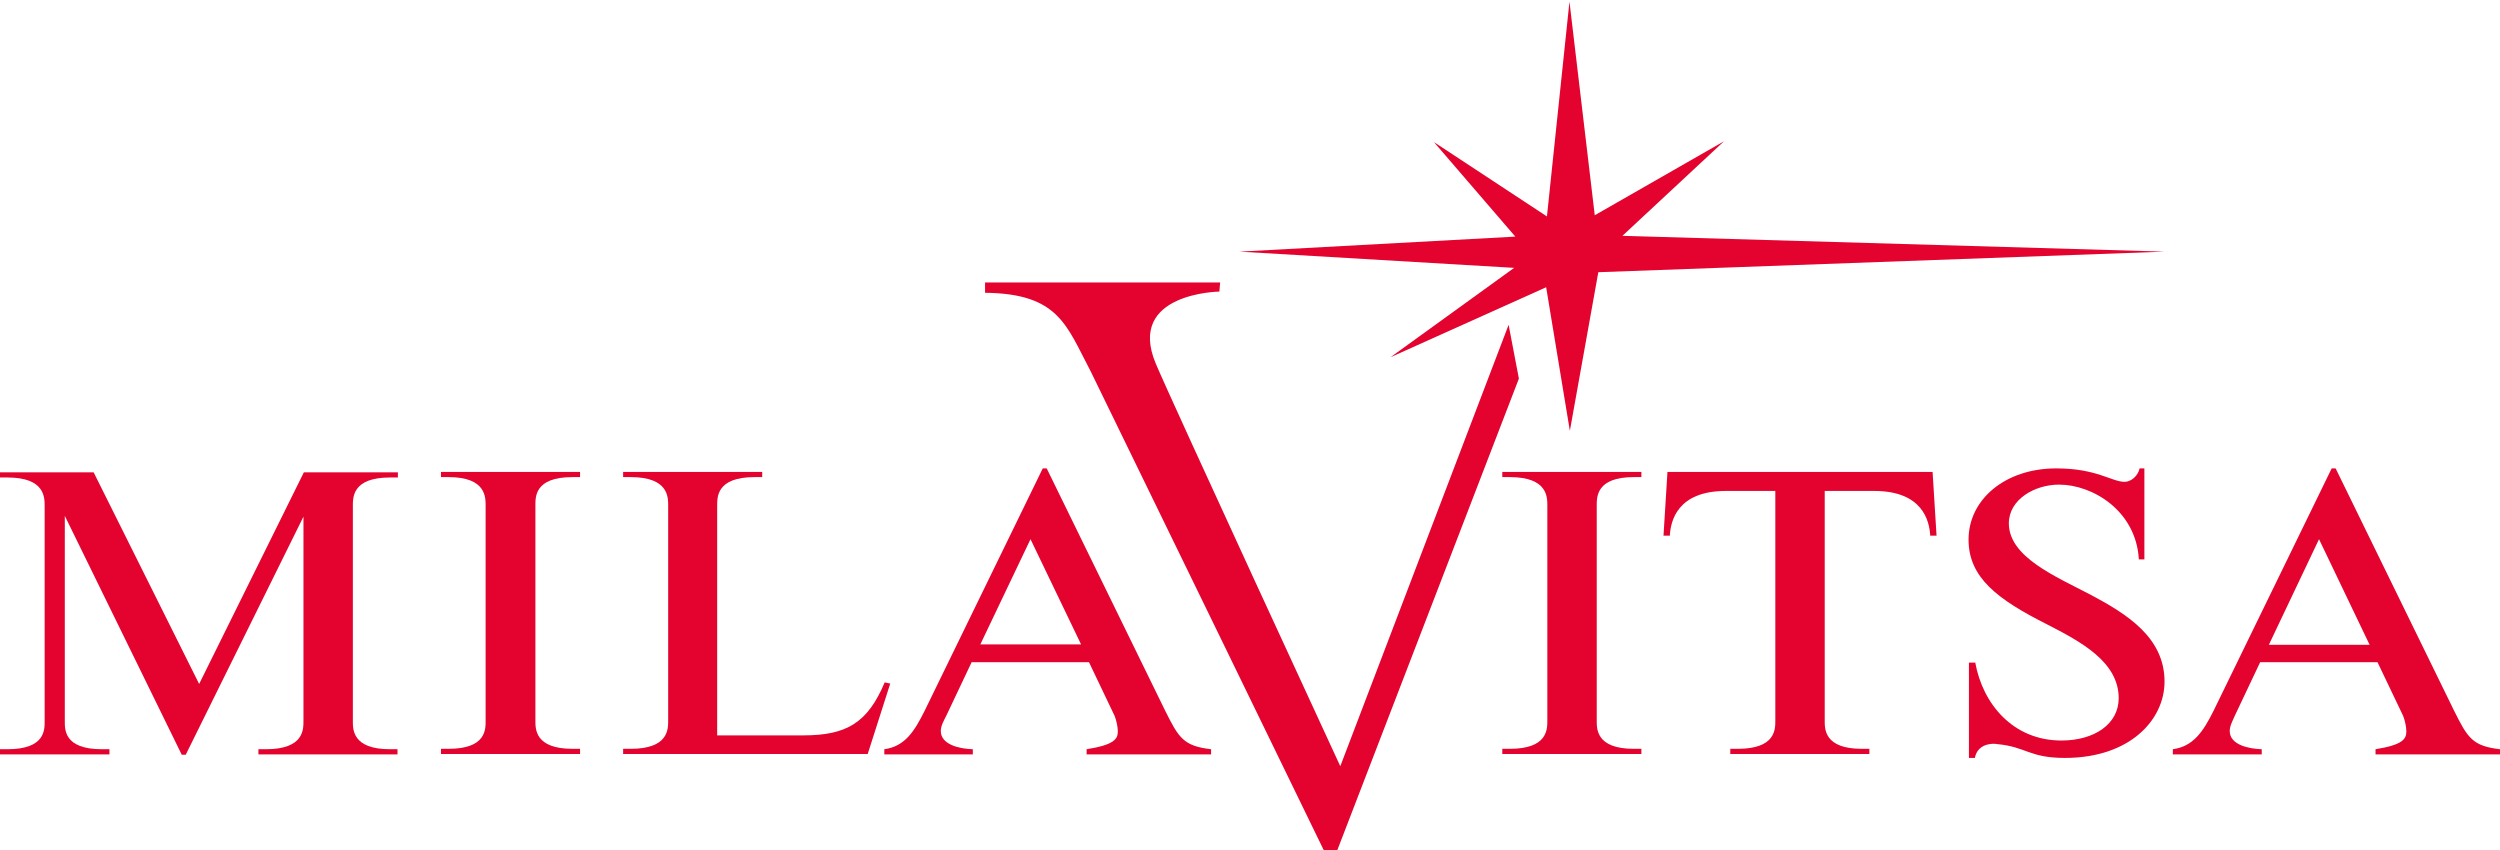 <svg width="600" height="204" viewBox="0 0 600 204" fill="none" xmlns="http://www.w3.org/2000/svg">
<g clip-path="url(#clip0)">
<path d="M376.672 0.4L371.266 51.946L344.144 34.099L363.68 56.787L297.487 60.394L363.395 64.286L333.713 85.74L371.077 68.938L376.767 103.397L383.594 65.331L519.488 60.394L389.379 56.597L413.751 33.909L382.741 51.661L376.672 0.4Z" fill="#E3032E"/>
<path d="M47.795 164.151L72.925 113.364H95.495V114.598H93.599C84.495 114.598 84.685 119.44 84.685 121.528V172.979C84.685 174.972 84.495 179.814 93.599 179.814H95.401V181.048H62.02V179.814H63.822C73.02 179.814 72.831 174.972 72.831 172.979V123.996L44.571 181.143H43.623L15.552 123.806V172.979C15.552 174.972 15.268 179.814 24.467 179.814H26.268V181.048H0V179.814H1.802C11.001 179.814 10.716 174.972 10.716 172.979V121.528C10.716 119.534 10.906 114.598 1.802 114.598H0V113.364H22.475L47.795 164.151Z" fill="#E3032E"/>
<path d="M139.214 113.269V114.503H137.412C128.213 114.503 128.498 119.345 128.498 121.433V172.884C128.498 174.877 128.308 179.719 137.412 179.719H139.214V180.953H105.833V179.719H107.635C116.833 179.719 116.549 174.877 116.549 172.884V121.433C116.549 119.439 116.739 114.503 107.635 114.503H105.833V113.269H139.214Z" fill="#E3032E"/>
<path d="M192.793 176.491C203.225 176.491 208.251 173.453 212.328 163.771L213.656 164.056L208.251 180.953H149.55V179.719H151.352C160.55 179.719 160.361 174.877 160.361 172.884V121.433C160.361 119.439 160.55 114.503 151.352 114.503H149.55V113.269H182.931V114.503H181.129C171.93 114.503 172.12 119.345 172.12 121.433V176.491H192.793V176.491Z" fill="#E3032E"/>
<path d="M212.139 181.048H233.476V179.814C230.157 179.719 225.794 178.674 225.794 175.447C225.794 174.213 226.458 173.074 227.122 171.745L233.191 158.929H261.356L267.52 171.84C267.9 172.789 268.279 174.403 268.279 175.542C268.279 177.345 267.425 178.769 260.787 179.814V181.048H290.659V179.814C284.021 179.054 282.883 177.061 279.659 170.606L251.209 112.415H250.261L221.906 170.606C219.441 175.542 217.165 179.149 212.234 179.814V181.048H212.139ZM247.321 129.407L259.46 154.658H235.278L247.321 129.407Z" fill="#E3032E"/>
<path d="M292.84 67.704L292.65 69.982C292.65 69.982 270.27 70.267 277.382 87.259C281.176 96.277 321.669 183.896 321.669 183.896L362.067 77.956L364.533 90.866L320.815 204.4H317.875C317.875 204.4 267.33 100.454 261.735 89.063C255.95 78.146 254.149 70.457 236.415 70.267V67.799H292.84V67.704Z" fill="#E3032E"/>
<path d="M393.931 113.269V114.503H392.129C383.025 114.503 383.215 119.345 383.215 121.433V172.884C383.215 174.877 383.025 179.719 392.129 179.719H393.931V180.953H360.55V179.719H362.352C371.55 179.719 371.361 174.877 371.361 172.884V121.433C371.361 119.439 371.55 114.503 362.352 114.503H360.55V113.269H393.931Z" fill="#E3032E"/>
<path d="M463.822 113.269L464.77 128.553H463.253C463.063 125.135 461.546 117.826 449.786 117.826H437.932V172.884C437.932 174.877 437.743 179.719 446.847 179.719H448.649V180.953H415.268V179.719H417.07C426.268 179.719 426.079 174.877 426.079 172.884V117.826H414.225C402.466 117.826 400.948 125.135 400.759 128.553H399.241L400.19 113.269H463.822Z" fill="#E3032E"/>
<path d="M514.651 134.248H513.324C512.66 122.572 502.228 116.307 494.168 116.307C488.383 116.307 482.124 119.819 482.124 125.61C482.124 133.679 493.314 138.33 501.849 142.792C510.384 147.348 519.488 152.949 519.488 163.581C519.488 172.789 511.142 181.902 495.59 181.902C486.96 181.902 486.391 179.244 479.279 178.579C478.805 178.485 478.141 178.485 477.572 178.579C475.391 178.864 474.253 180.288 473.968 181.902H472.546V159.024H474.063C475.865 168.992 483.167 177.725 494.737 177.725C502.702 177.725 508.487 173.738 508.487 167.568C508.487 158.834 499.383 153.993 491.228 149.816C479.374 143.836 472.451 138.615 472.451 129.502C472.451 119.914 481.176 112.415 493.504 112.415C503.271 112.415 506.78 115.642 509.91 115.642C511.332 115.642 513.039 114.408 513.513 112.415H514.651V134.248Z" fill="#E3032E"/>
<path d="M521.479 181.048H542.817V179.814C539.498 179.719 535.135 178.674 535.135 175.447C535.135 174.213 535.799 173.074 536.368 171.745L542.437 158.929H570.602L576.766 171.84C577.146 172.789 577.525 174.403 577.525 175.542C577.525 177.345 576.671 178.769 570.128 179.814V181.048H600V179.814C593.362 179.054 592.224 177.061 589 170.606L560.55 112.415H559.602L531.247 170.606C528.782 175.542 526.411 179.149 521.479 179.814V181.048ZM556.567 129.407L568.706 154.753H544.524L556.567 129.407Z" fill="#E3032E"/>
</g>
<defs>
<clipPath id="clip0">
<rect width="600" height="204" fill="white"/>
</clipPath>
</defs>
</svg>
